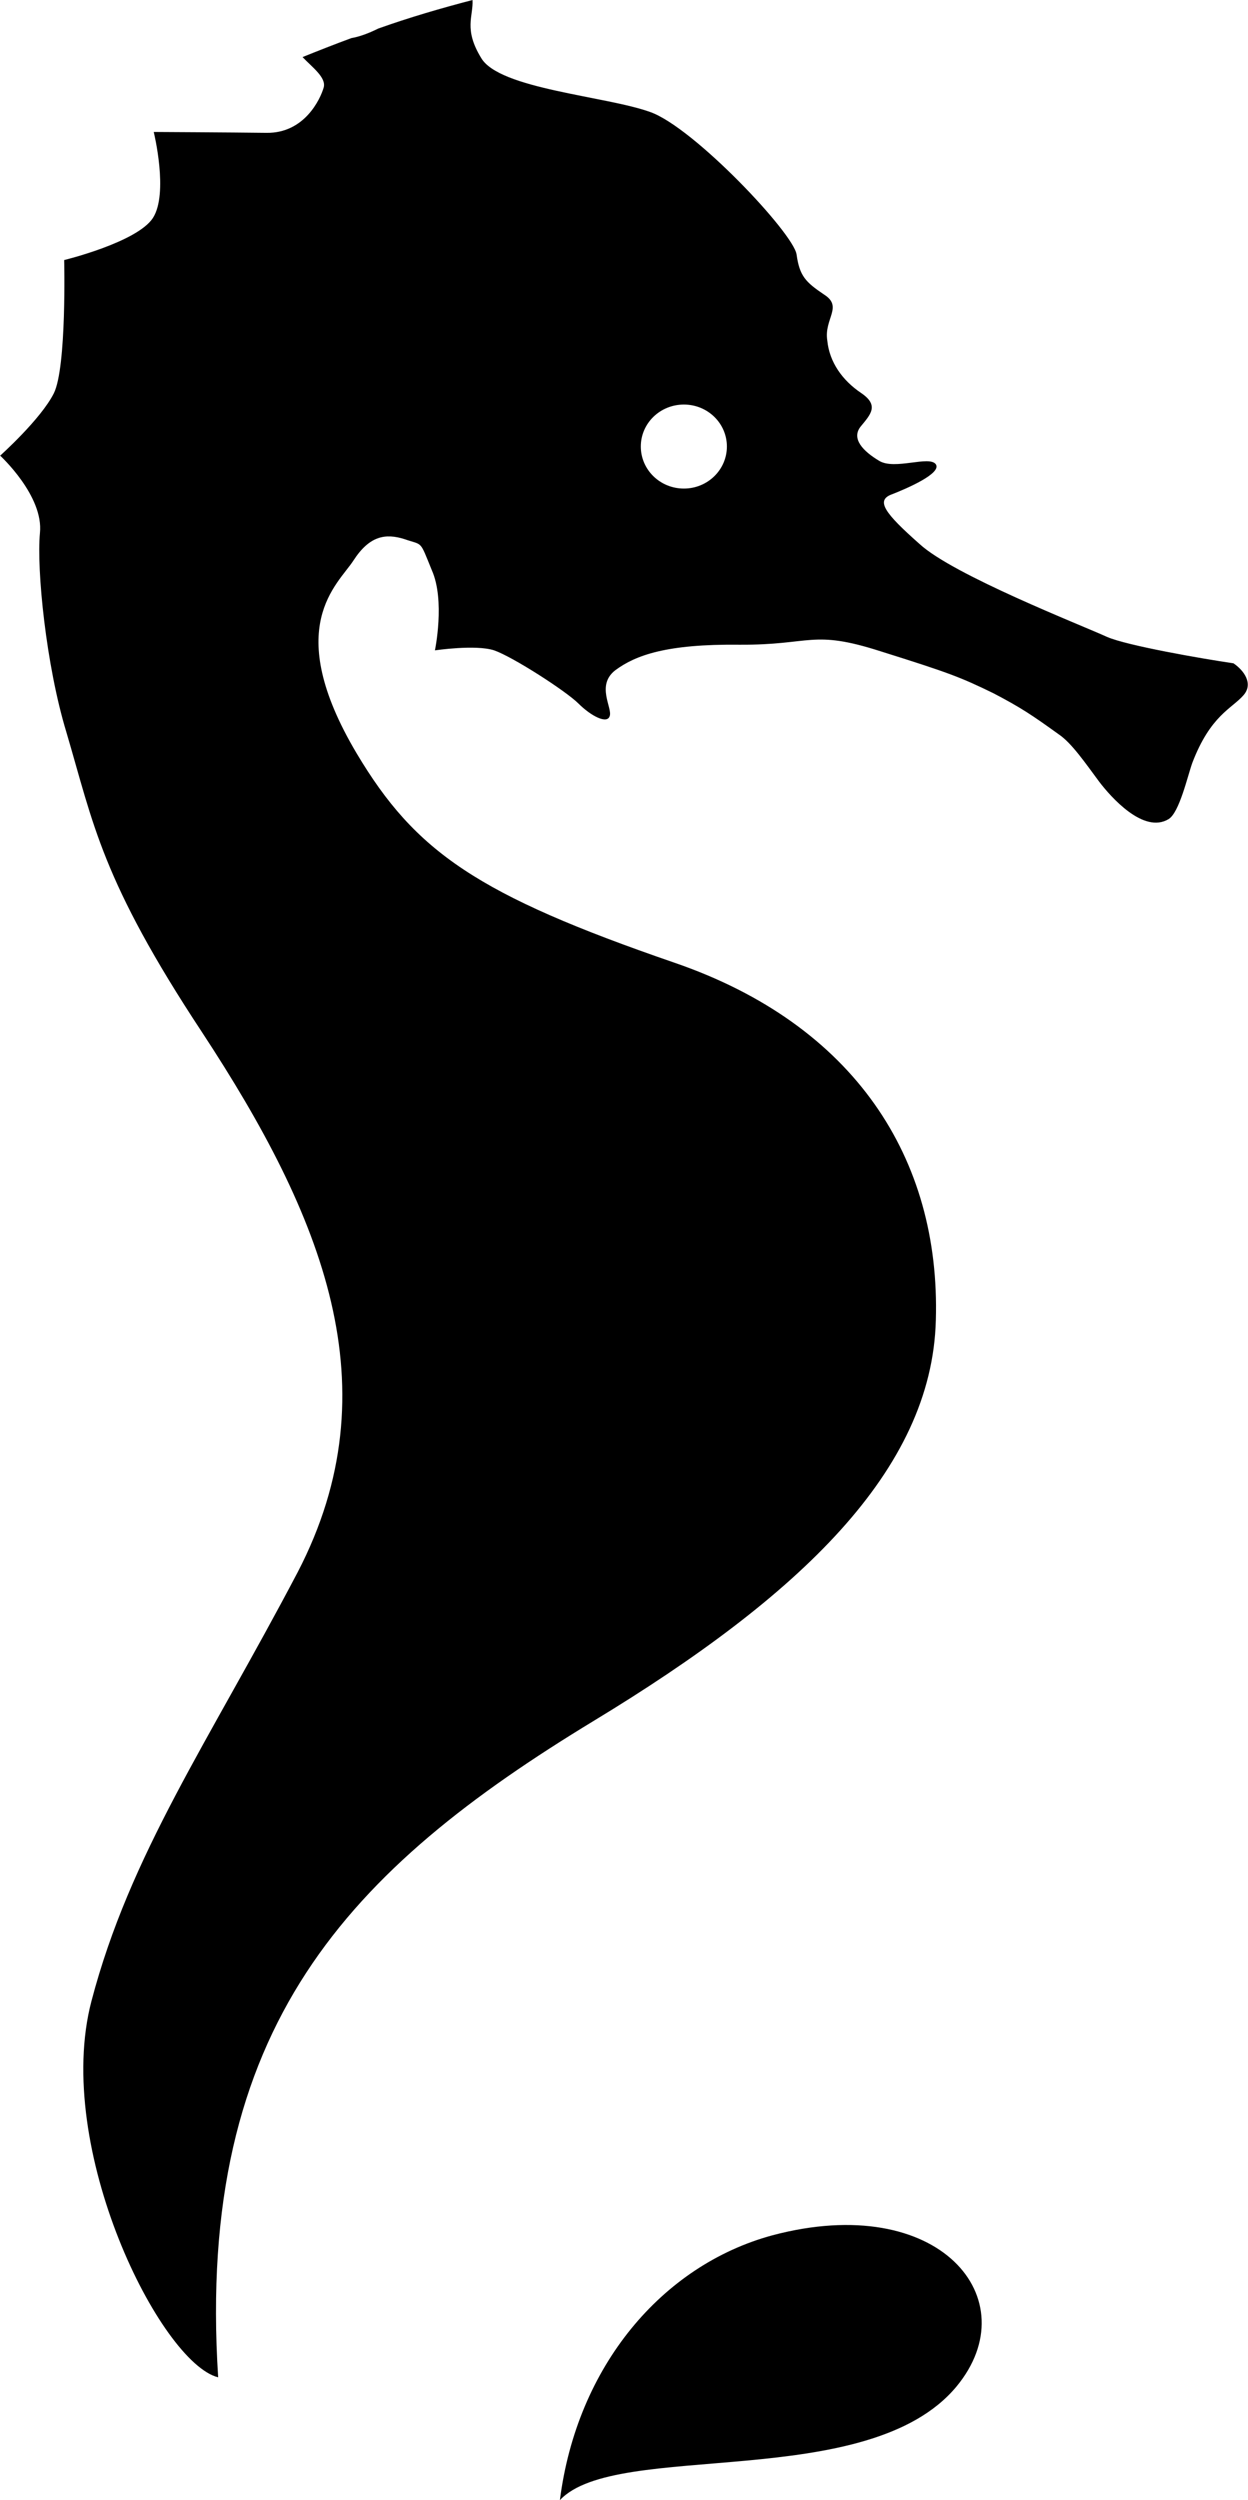 <svg version="1.2" xmlns="http://www.w3.org/2000/svg" viewBox="0 0 1544 3092" width="1544" height="3092"><style></style><path  d="m955.5 2764.4c-136.5 37-241.9 162.2-262.8 327.5 69.6-74.9 381.1-8.5 490.8-140.7 88.8-107.6-20.9-241.9-228-186.8z"/><path fill-rule="evenodd" d="m754.3 885.6c-3.2 10.2-23 0-38.6-15.5-15.5-15.5-81.3-57.8-104.3-65.8-23-7.5-73.3 0-73.3 0 0 0 12.8-61.6-3.8-99-15.5-38-10.7-30.5-33.7-38.5-23.6-7.5-43.4-4.3-63.2 26.2-19.2 29.9-89.3 81.9 3.8 238.6 72.8 122.1 149.3 175 393.3 259 222.7 76.6 329.2 241.9 323.3 442.1-4.8 186.2-169.1 341.4-423.3 495.5-301.3 183-492.4 377.2-464.6 811.8-71.1-17.7-204.4-283.1-156.8-465.1 47.7-181.9 144.5-320 255.3-530.8 118.3-228 31-439.9-118.3-667.3-124.7-188.9-134.3-257.4-168-371.4-25.2-82.9-36.9-201.2-32.7-246.1 4.9-46.1-49.2-95.8-49.2-95.8 0 0 50.3-45 66.4-77.1 16-32.1 12.8-164.8 12.8-164.8 0 0 89.9-21.9 109.7-51.9 19.8-30.5 1.1-106.5 1.1-106.5 0 0 93.1 0.5 139.7 1.1 46.5 0.5 66.3-41.2 70.6-56.2 3.2-12.3-13.9-24.6-26.2-37.5 19.8-8 40.1-16 60.5-23.5 9.6-1.6 21.4-5.9 33.2-11.8 39-13.9 77.6-25.1 116.6-35.3 1.1 20.3-11.2 35.9 10.7 71.7 22.5 38.5 154.7 47.1 209.3 66.9 54 19.3 177.1 149.8 180.9 176.1 3.7 26.7 11.2 34.2 34.2 49.7 23.6 15-0.5 30 3.8 56.7 2.6 26.8 18.7 49.3 41.7 64.8 23 15.5 11.8 26.7-0.5 41.7-11.8 15 3.2 30.5 23 42.3 19.2 11.8 62.1-7 70.1 4.3 7.5 11.2-35.9 30-55.1 37.4-19.3 7.5-8.1 23.1 34.8 61 41.7 38.6 200.6 100.6 232.2 115.1 24.6 10.7 116.7 26.8 156.3 32.6 12.8 8.6 25.1 25.2 12.3 39.6-14.5 16.6-40.7 24.7-63.2 83.5-5.8 16.1-16 61.6-29.4 69.6-31 18.7-71.7-27.8-85.6-46-17.1-23-34.3-48.2-50.3-58.9-32.7-23.5-46-32.6-80.8-50.8-40.7-19.8-54.6-25.2-139.7-51.9-85.1-27.3-85.1-7.5-174.5-8.1-89.9-1-128.4 12.9-153.6 31.6-24.1 18.7-3.2 46.6-6.9 56.7zm145-333.4c0-28.7-23.8-51.9-53.2-51.9-29.5 0-53.3 23.2-53.3 51.9 0 28.7 23.8 52 53.3 52 29.4 0 53.2-23.3 53.2-52z"/></svg>